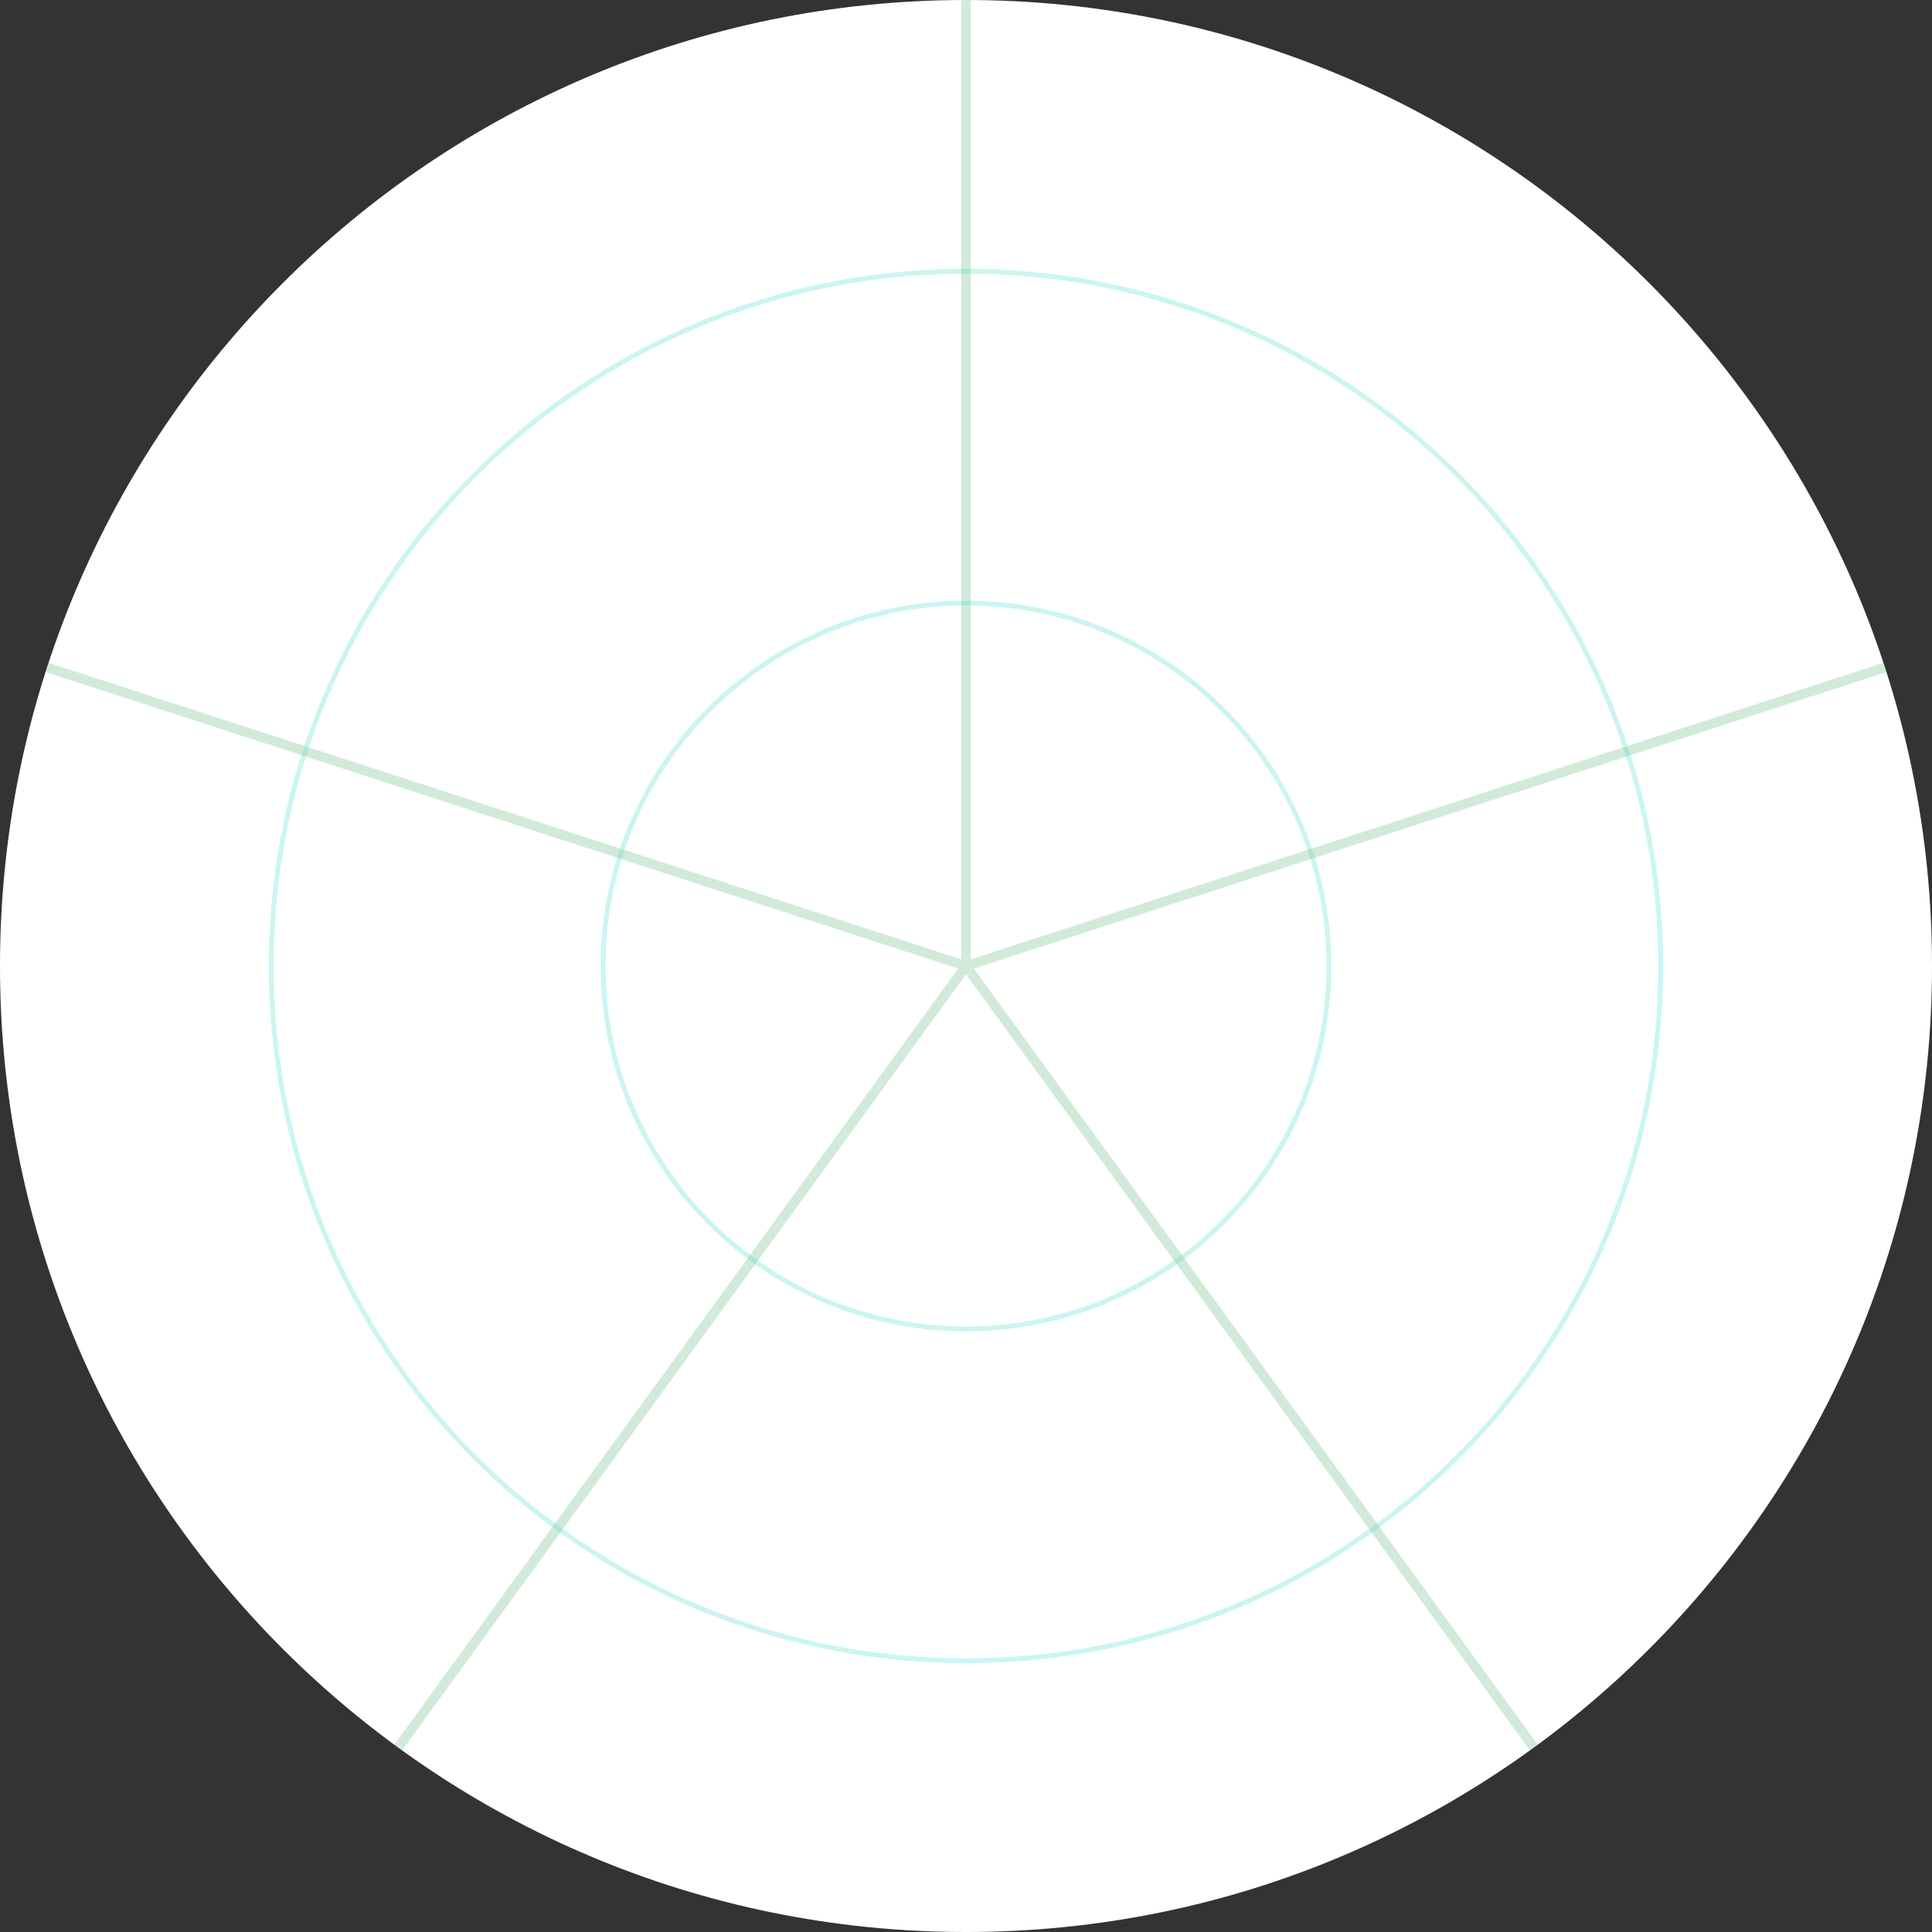 <svg width="400" height="400" viewBox="0 0 400 400" fill="none" xmlns="http://www.w3.org/2000/svg">
<rect x="0" y="0" width="400" height="400" fill="#333333" stroke="none"/>
<g clip-path="url(#clip0_316_18789)">
<path d="M200.001 400.002C310.459 400.002 400.002 310.459 400.002 200.001C400.002 89.543 310.459 0 200.001 0C89.543 0 0 89.543 0 200.001C0 310.459 89.543 400.002 200.001 400.002Z" fill="white"/>
<path d="M200 344.341C279.718 344.341 344.341 279.718 344.341 200C344.341 120.283 279.718 55.659 200 55.659C120.282 55.659 55.659 120.283 55.659 200C55.659 279.718 120.282 344.341 200 344.341Z" fill="white"/>
<g opacity="0.3">
<path d="M200.001 0V200.001" stroke="#67B77E" stroke-width="2" stroke-miterlimit="10"/>
<path d="M9.79 138.198L200.001 200.002" stroke="#67B77E" stroke-width="2" stroke-miterlimit="10"/>
<path d="M82.442 361.805L200.001 200.002" stroke="#67B77E" stroke-width="2" stroke-miterlimit="10"/>
<path d="M317.558 361.805L200.001 200.002" stroke="#67B77E" stroke-width="2" stroke-miterlimit="10"/>
<path d="M390.212 138.198L200.001 200.002" stroke="#67B77E" stroke-width="2" stroke-miterlimit="10"/>
</g>
<g opacity="0.3">
<path d="M343.841 200C343.841 279.441 279.441 343.841 200 343.841C120.559 343.841 56.159 279.441 56.159 200C56.159 120.558 120.559 56.158 200 56.158C279.441 56.158 343.841 120.558 343.841 200Z" stroke="#52DFCD"/>
<path d="M275.138 200.001C275.138 241.498 241.498 275.139 200 275.139C158.502 275.139 124.862 241.498 124.862 200.001C124.862 158.503 158.502 124.863 200 124.863C241.498 124.863 275.138 158.503 275.138 200.001Z" stroke="#52DFCD"/>
</g>
</g>
<defs>
<clipPath id="clip0_316_18789">
<rect width="400" height="400" fill="white"/>
</clipPath>
</defs>
</svg>
